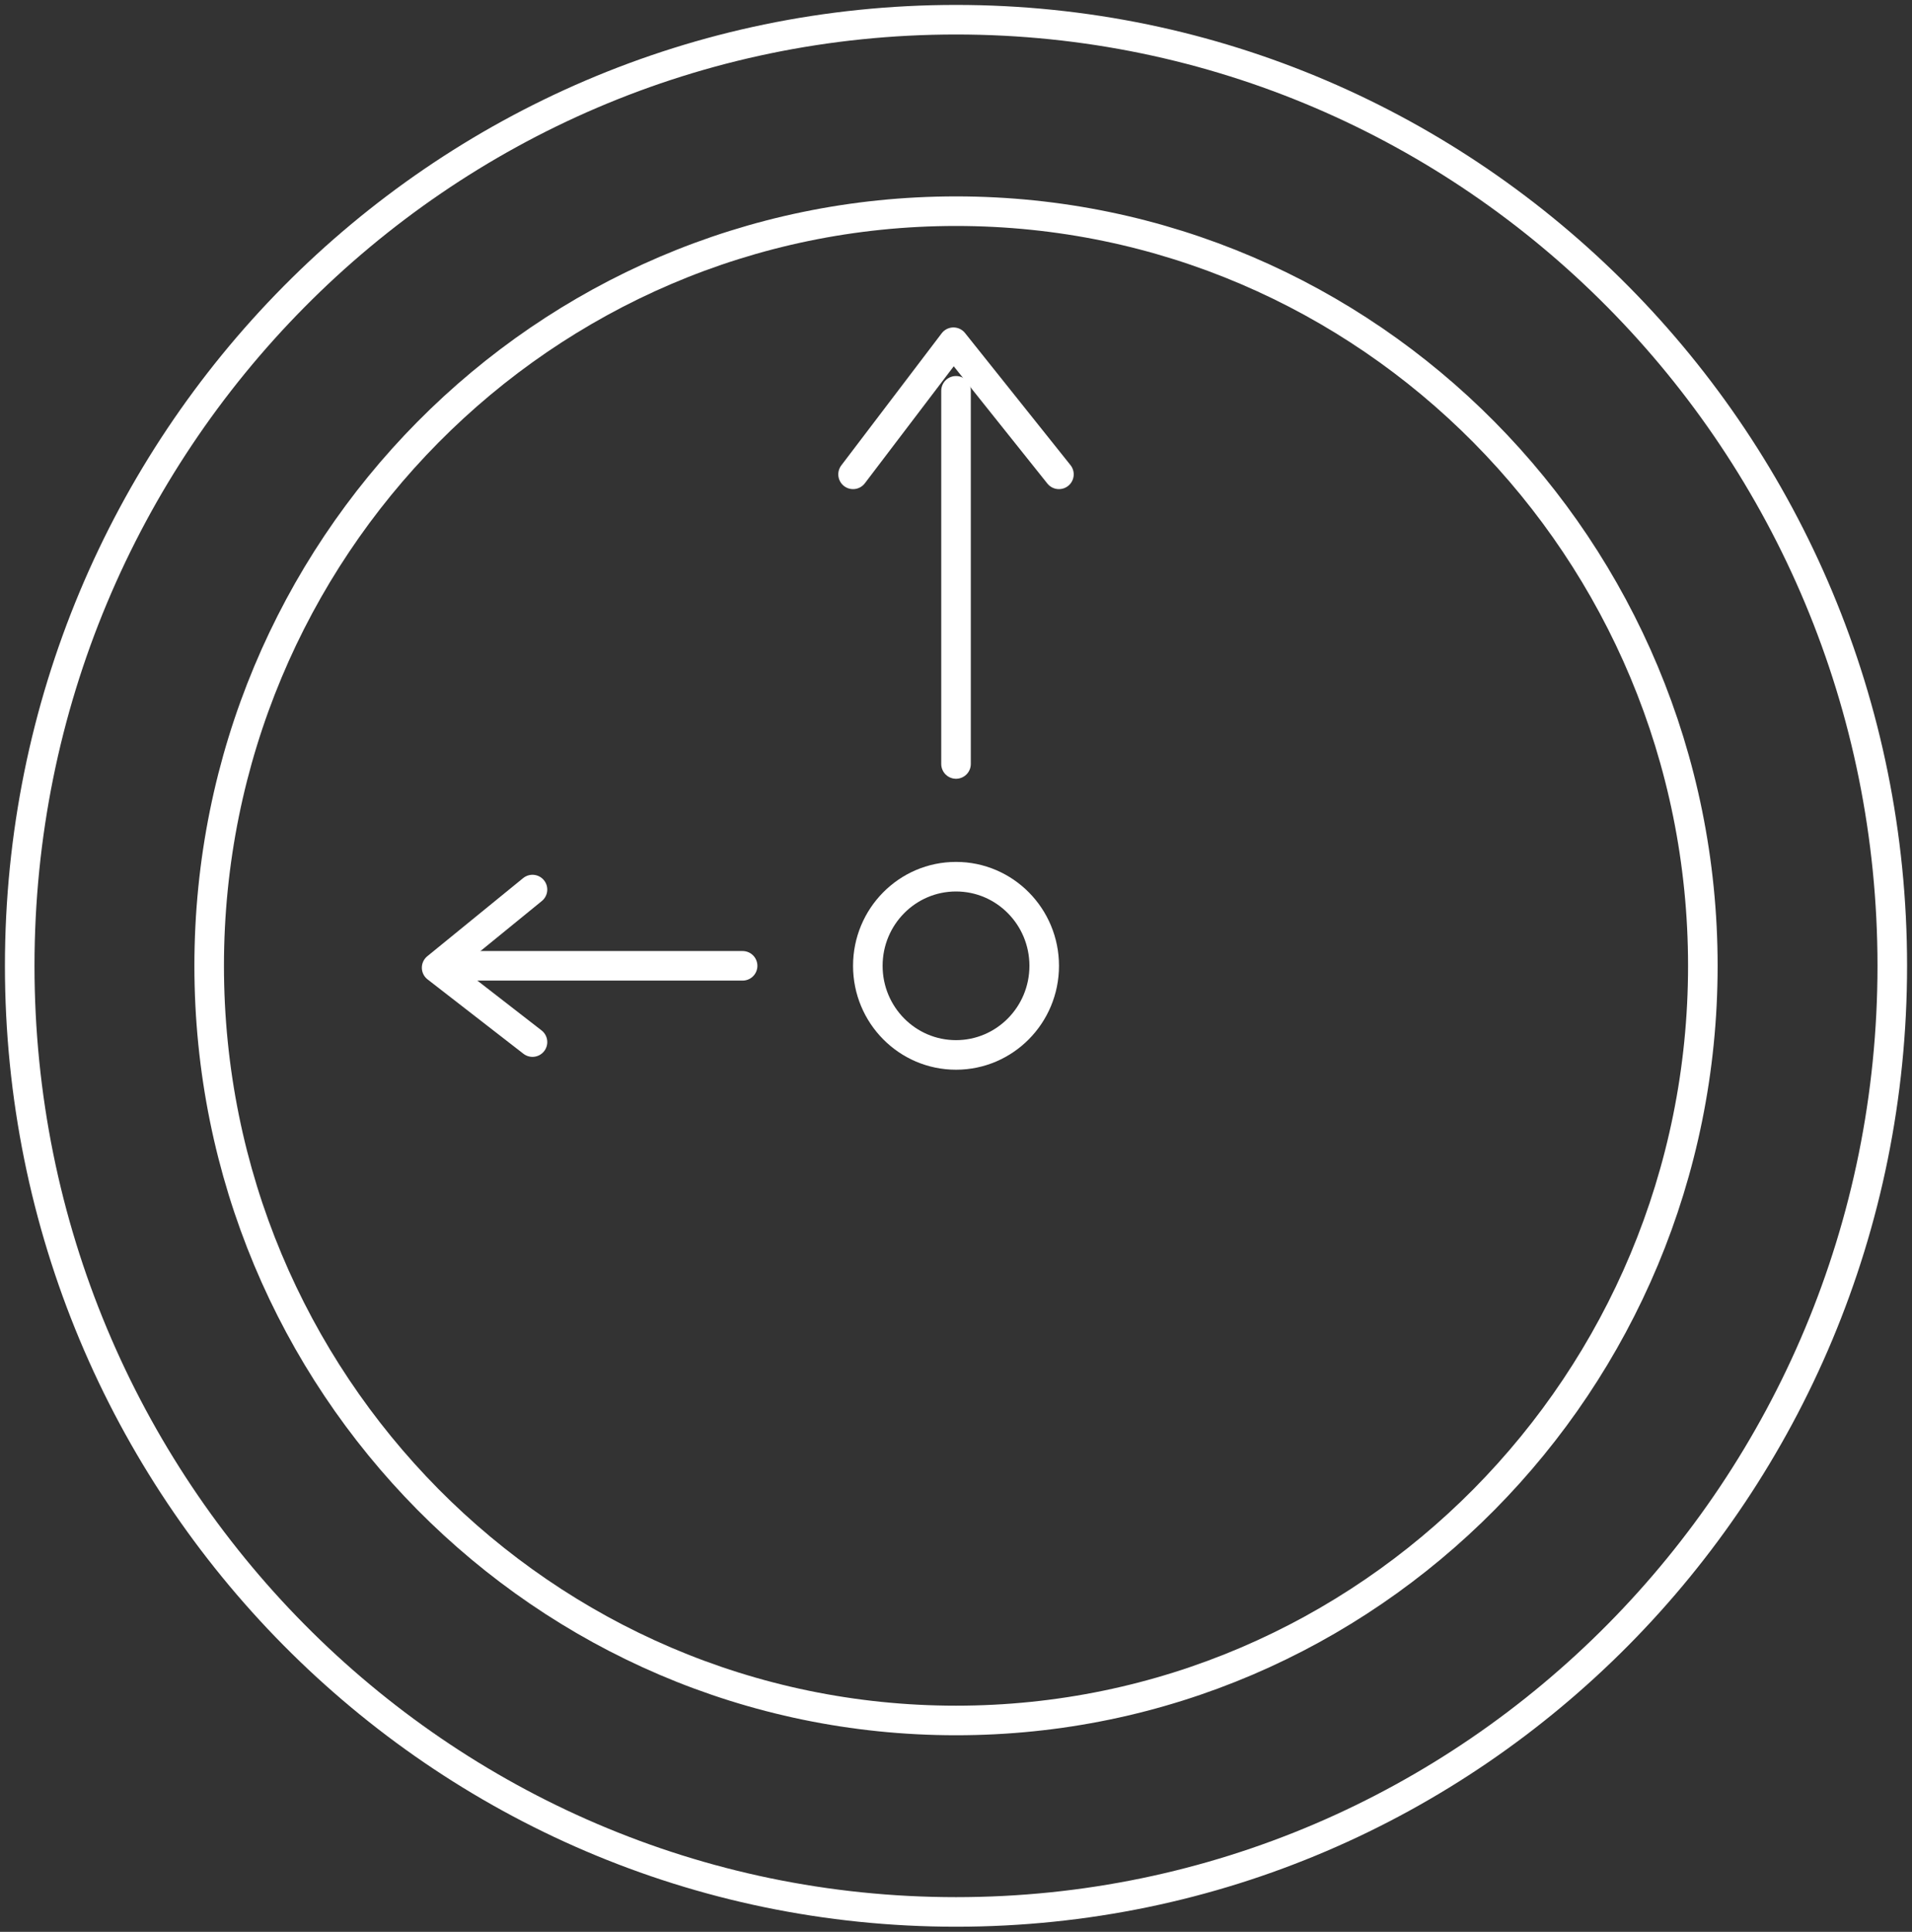 <?xml version="1.0" encoding="UTF-8"?> <svg xmlns="http://www.w3.org/2000/svg" width="97" height="98" viewBox="0 0 97 98" fill="none"><rect x="0" y="0" width="97" height="98" fill="#333333" stroke="none"/><path d="M96 48.995C96 22.488 74.734 1 48.501 1C22.265 1 1 22.488 1 48.995C1 75.503 22.265 96.991 48.501 96.991C74.734 96.991 96 75.503 96 48.995Z" stroke="white" stroke-width="1.5" stroke-miterlimit="10" stroke-linecap="round" stroke-linejoin="round"></path><path d="M86.389 48.995C86.389 27.852 69.425 10.713 48.501 10.713C27.575 10.713 10.612 27.852 10.612 48.995C10.612 70.138 27.575 87.278 48.501 87.278C69.425 87.278 86.389 70.138 86.389 48.995Z" stroke="white" stroke-width="1.5" stroke-miterlimit="10" stroke-linecap="round" stroke-linejoin="round"></path><path d="M52.975 48.995C52.975 46.498 50.971 44.474 48.501 44.474C46.029 44.474 44.027 46.498 44.027 48.995C44.027 51.492 46.029 53.516 48.501 53.516C50.971 53.516 52.975 51.492 52.975 48.995Z" stroke="white" stroke-width="1.5" stroke-miterlimit="10" stroke-linecap="round" stroke-linejoin="round"></path><path d="M48.501 38.756V19.825" stroke="white" stroke-width="1.5" stroke-miterlimit="10" stroke-linecap="round" stroke-linejoin="round"></path><path d="M53.722 24.063L48.371 17.361L43.278 24.063" stroke="white" stroke-width="1.5" stroke-miterlimit="10" stroke-linecap="round" stroke-linejoin="round"></path><path d="M37.674 48.995H23.939" stroke="white" stroke-width="1.5" stroke-miterlimit="10" stroke-linecap="round" stroke-linejoin="round"></path><path d="M27.014 45.127L22.151 49.091L27.014 52.864" stroke="white" stroke-width="1.5" stroke-miterlimit="10" stroke-linecap="round" stroke-linejoin="round"></path></svg> 
